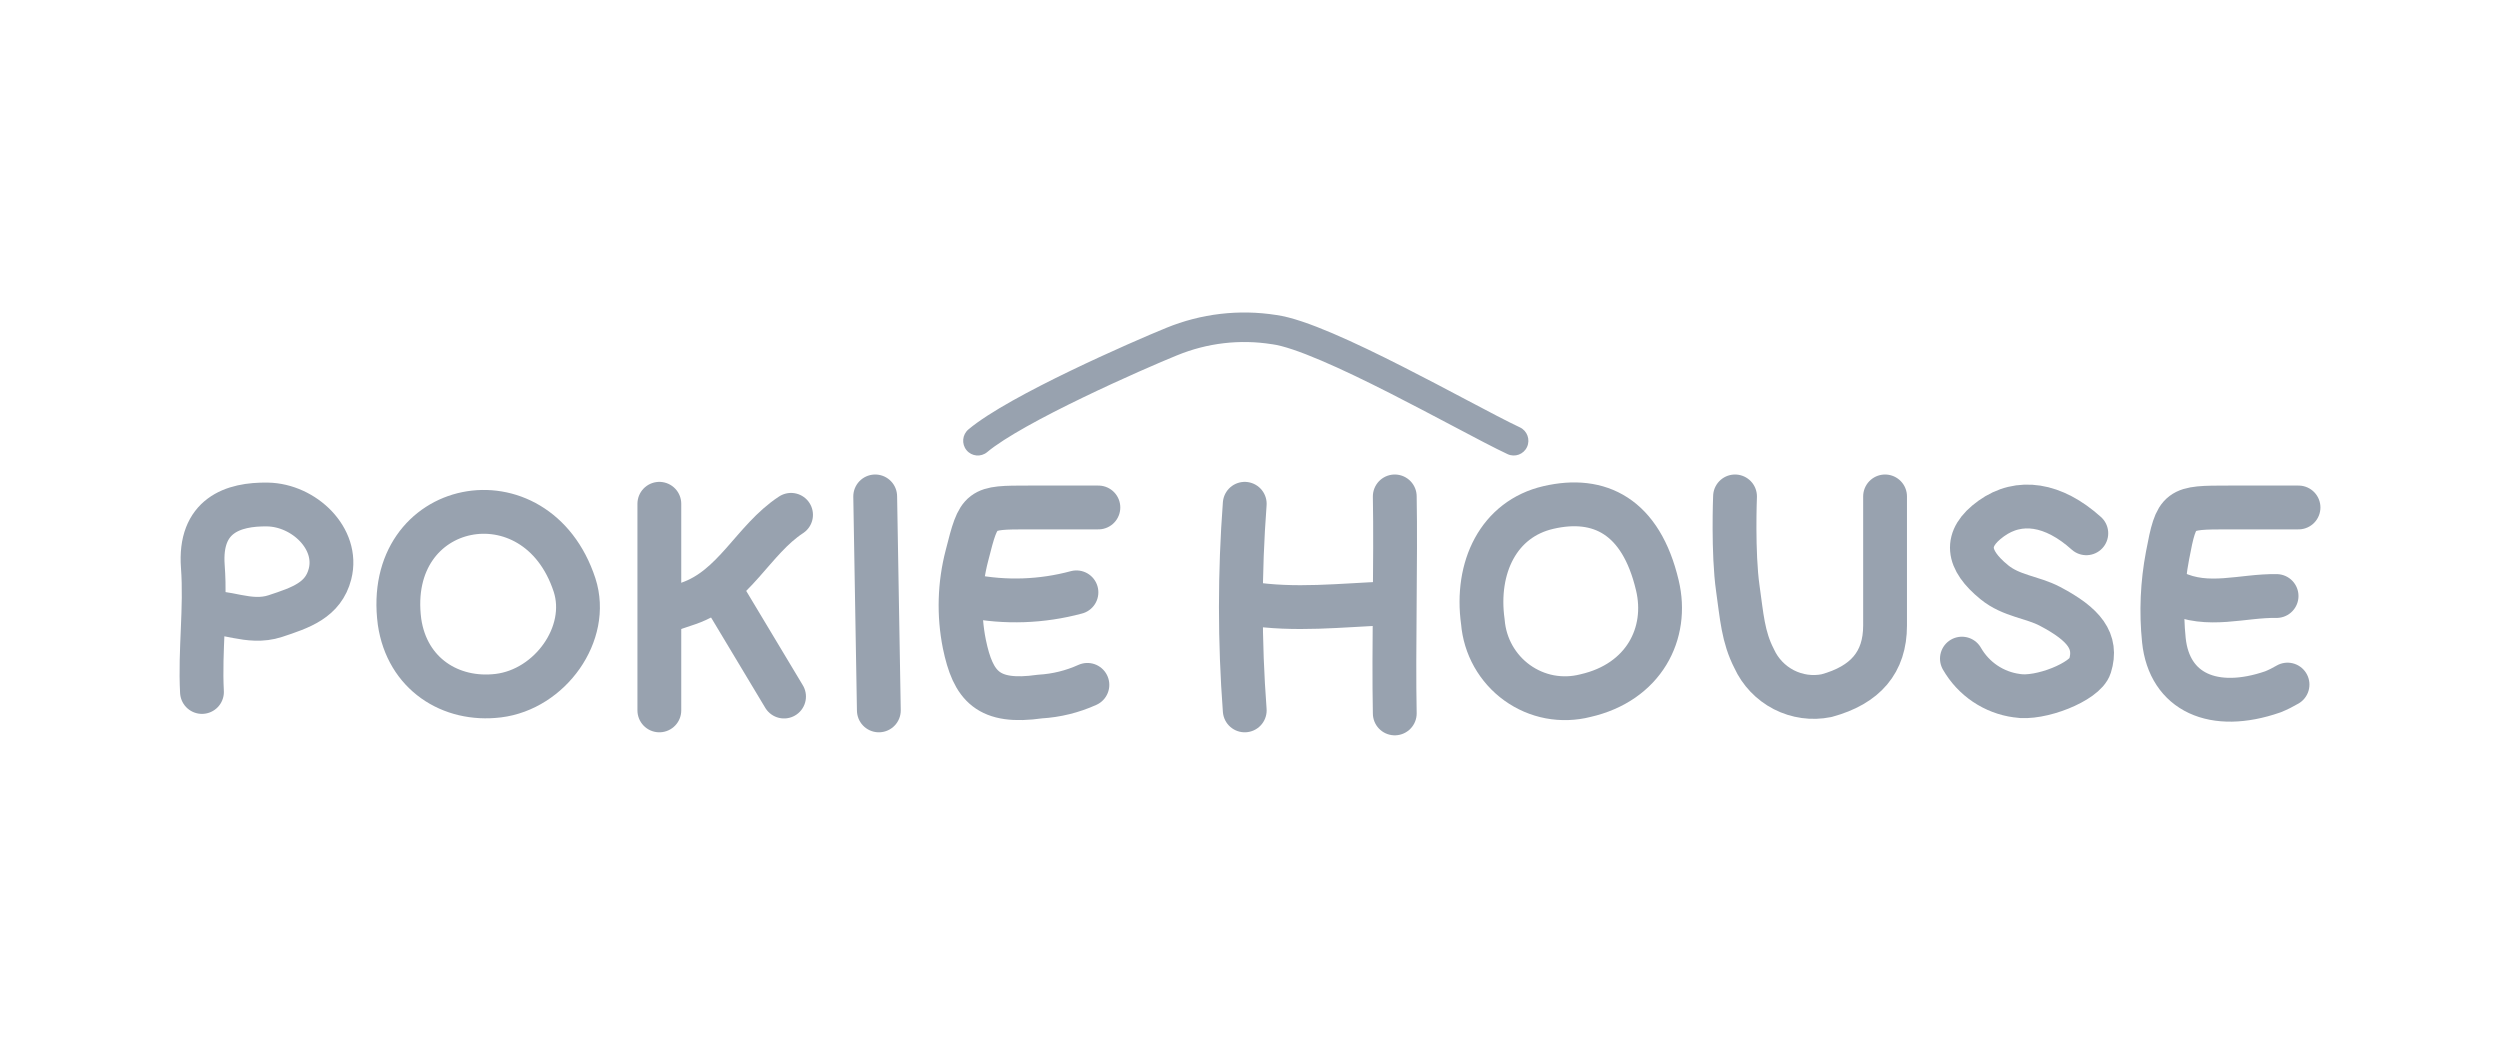 <svg width="76" height="32" viewBox="0 0 76 32" fill="none" xmlns="http://www.w3.org/2000/svg">
<path fill-rule="evenodd" clip-rule="evenodd" d="M38.799 9.576C39.252 9.638 39.861 9.856 40.508 10.132C41.169 10.414 41.913 10.775 42.643 11.146C43.33 11.494 43.996 11.847 44.583 12.157C45.265 12.517 45.838 12.82 46.205 12.992C46.428 13.096 46.525 13.363 46.422 13.588C46.319 13.812 46.054 13.91 45.831 13.806C45.453 13.63 44.842 13.307 44.133 12.932C43.545 12.622 42.889 12.275 42.243 11.947C41.519 11.58 40.796 11.229 40.161 10.959C39.514 10.683 39 10.508 38.677 10.465L38.666 10.464C37.694 10.309 36.699 10.426 35.788 10.8L35.787 10.8C35.289 11.002 34.115 11.508 32.923 12.084C31.712 12.668 30.543 13.297 30.01 13.744C29.821 13.902 29.54 13.877 29.383 13.686C29.226 13.495 29.252 13.213 29.441 13.054C30.073 12.523 31.346 11.85 32.538 11.274C33.749 10.69 34.939 10.177 35.453 9.968C36.512 9.534 37.669 9.398 38.799 9.576Z" fill="#98A2AF"/>
<path d="M6.181 18.649C6.813 18.519 7.556 18.997 8.369 18.729C9.146 18.473 9.83 18.245 10.033 17.446C10.306 16.369 9.239 15.358 8.137 15.337C7.077 15.318 6.051 15.674 6.166 17.222C6.26 18.5 6.073 19.766 6.14 21.036" stroke="#98A2AF" stroke-width="1.332" stroke-linecap="round" stroke-linejoin="round"/>
<path d="M63.424 16.212C62.427 15.315 61.386 15.149 60.532 15.764C59.678 16.378 59.798 17.024 60.625 17.698C61.146 18.124 61.773 18.146 62.32 18.433C63.361 18.981 63.771 19.492 63.535 20.25C63.388 20.726 62.013 21.273 61.31 21.148C60.965 21.102 60.635 20.976 60.346 20.781C60.057 20.586 59.816 20.326 59.642 20.022" stroke="#98A2AF" stroke-width="1.332" stroke-linecap="round" stroke-linejoin="round"/>
<path d="M52.745 15.091C52.745 15.091 52.676 16.808 52.83 17.89C52.95 18.735 52.987 19.361 53.324 20.017C53.511 20.428 53.831 20.763 54.23 20.968C54.63 21.173 55.087 21.237 55.526 21.148C56.71 20.825 57.306 20.134 57.306 19.017C57.306 17.706 57.306 16.401 57.306 15.091" stroke="#98A2AF" stroke-width="1.332" stroke-linecap="round" stroke-linejoin="round"/>
<path d="M26.606 15.091C26.642 17.259 26.679 19.428 26.717 21.596" stroke="#98A2AF" stroke-width="1.332" stroke-linecap="round" stroke-linejoin="round"/>
<path d="M33.391 15.427H31.278C29.783 15.427 29.765 15.427 29.396 16.885C29.166 17.765 29.139 18.686 29.316 19.577C29.583 20.869 30.041 21.399 31.616 21.175C32.114 21.146 32.602 21.026 33.057 20.82" stroke="#98A2AF" stroke-width="1.332" stroke-linecap="round" stroke-linejoin="round"/>
<path d="M69.875 15.427H67.762C66.227 15.427 66.169 15.427 65.893 16.89C65.732 17.737 65.694 18.603 65.782 19.461C65.947 21.049 67.299 21.655 69.097 21.031C69.25 20.969 69.399 20.895 69.541 20.811" stroke="#98A2AF" stroke-width="1.332" stroke-linecap="round" stroke-linejoin="round"/>
<path d="M42.179 18.343C40.768 18.397 39.362 18.568 37.952 18.343" stroke="#98A2AF" stroke-width="1.332" stroke-linecap="round" stroke-linejoin="round"/>
<path d="M20.044 15.315V21.596" stroke="#98A2AF" stroke-width="1.332" stroke-linecap="round" stroke-linejoin="round"/>
<path d="M32.724 18.007C31.671 18.291 30.568 18.329 29.498 18.119" stroke="#98A2AF" stroke-width="1.332" stroke-linecap="round" stroke-linejoin="round"/>
<path d="M42.401 15.091C42.437 17.035 42.362 19.743 42.401 21.688" stroke="#98A2AF" stroke-width="1.332" stroke-linecap="round" stroke-linejoin="round"/>
<path d="M37.84 15.315C37.683 17.406 37.683 19.506 37.84 21.596" stroke="#98A2AF" stroke-width="1.332" stroke-linecap="round" stroke-linejoin="round"/>
<path d="M66.093 18.007C67.117 18.5 68.171 18.101 69.208 18.119" stroke="#98A2AF" stroke-width="1.332" stroke-linecap="round" stroke-linejoin="round"/>
<path d="M21.934 18.007L23.835 21.175" stroke="#98A2AF" stroke-width="1.332" stroke-linecap="round" stroke-linejoin="round"/>
<path d="M24.048 15.651C22.891 16.41 22.326 17.863 20.933 18.343L20.266 18.568" stroke="#98A2AF" stroke-width="1.332" stroke-linecap="round" stroke-linejoin="round"/>
<path d="M12.146 18.904C12.377 20.488 13.7 21.324 15.149 21.148C16.723 20.956 17.943 19.259 17.467 17.787C16.308 14.246 11.651 15.159 12.146 18.904Z" stroke="#98A2AF" stroke-width="1.332" stroke-linecap="round" stroke-linejoin="round"/>
<path d="M47.073 15.427C45.557 15.777 44.848 17.249 45.079 18.904C45.109 19.271 45.217 19.626 45.397 19.946C45.577 20.265 45.824 20.542 46.12 20.755C46.417 20.969 46.756 21.115 47.114 21.183C47.472 21.25 47.841 21.238 48.194 21.148C49.974 20.744 50.734 19.254 50.383 17.792C49.885 15.687 48.617 15.07 47.073 15.427Z" stroke="#98A2AF" stroke-width="1.332" stroke-linecap="round" stroke-linejoin="round"/>
</svg>
